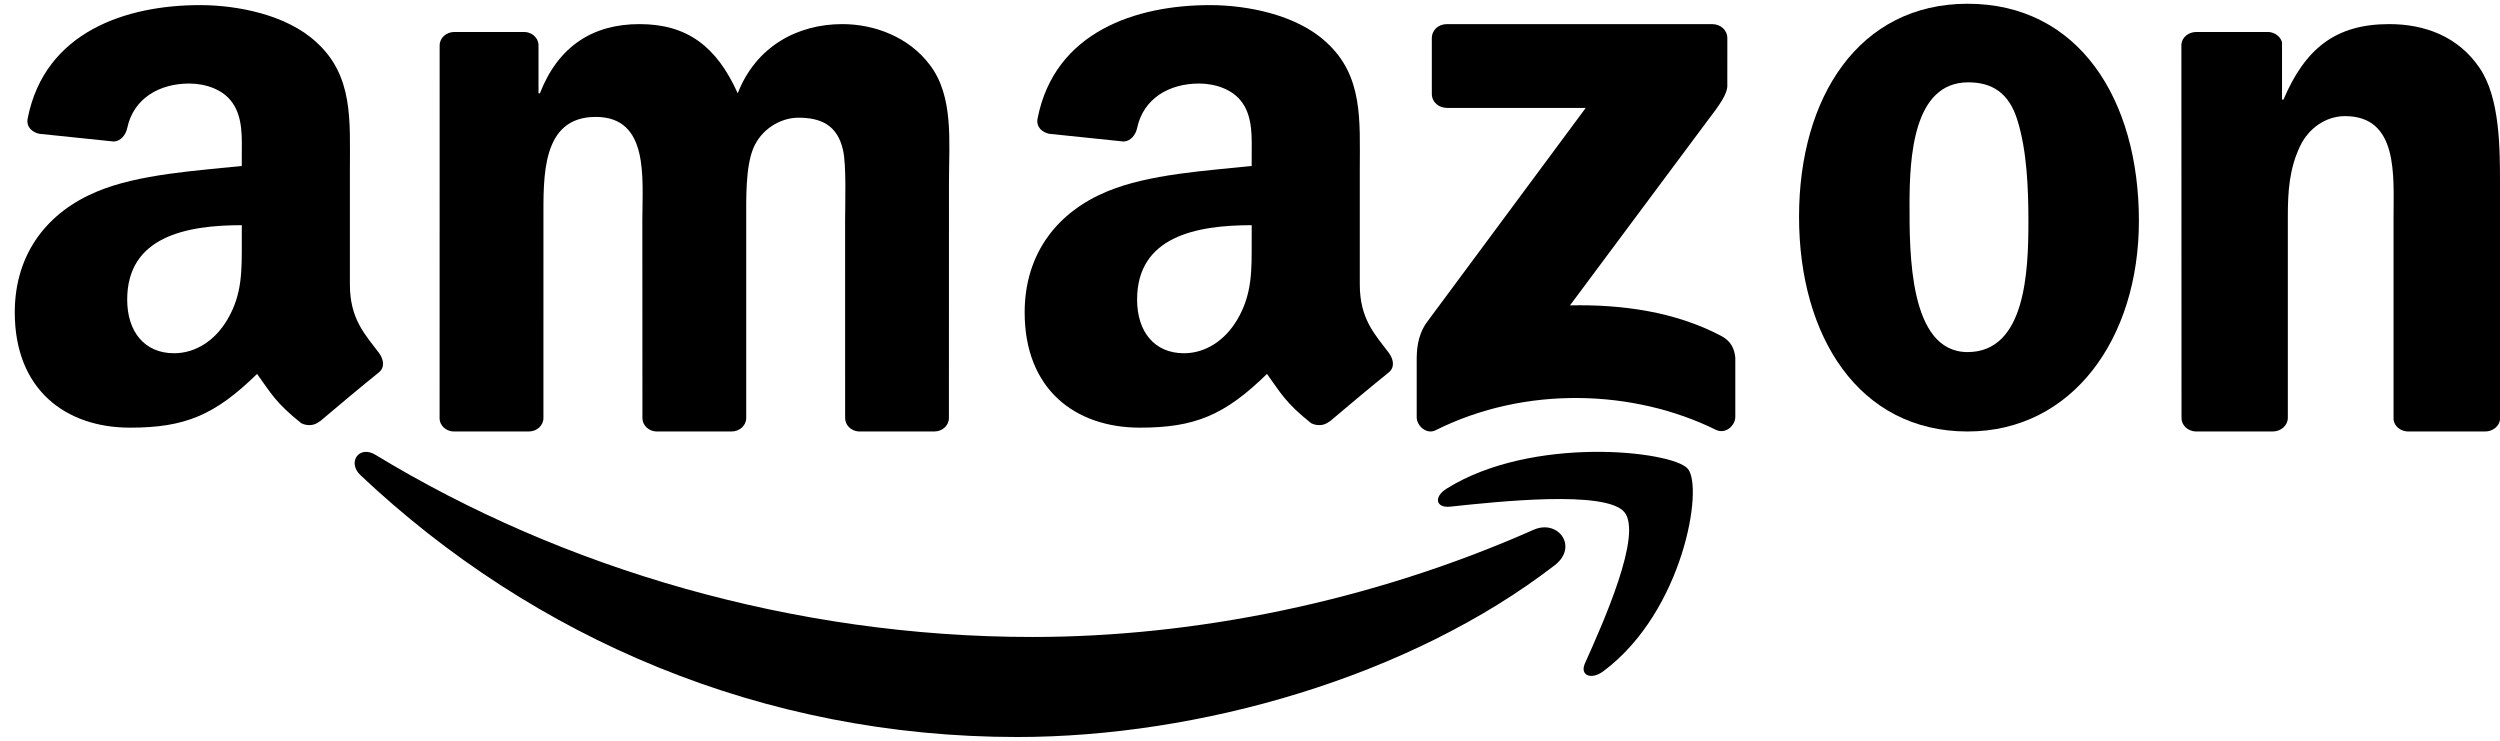 <svg width="162" height="48" viewBox="0 0 162 48" fill="none" xmlns="http://www.w3.org/2000/svg">
<path fill-rule="evenodd" clip-rule="evenodd" d="M100.743 36.63C91.325 43.894 77.669 47.758 65.911 47.758C49.431 47.758 34.592 41.392 23.361 30.794C22.48 29.962 23.266 28.825 24.326 29.47C36.442 36.838 51.425 41.276 66.9 41.276C77.34 41.276 88.815 39.012 99.374 34.331C100.967 33.625 102.302 35.428 100.743 36.63Z" fill="black"/>
<path fill-rule="evenodd" clip-rule="evenodd" d="M105.243 33.167C104.008 31.757 97.086 32.499 93.977 32.831C93.035 32.932 92.889 32.198 93.738 31.666C99.26 28.204 108.307 29.204 109.358 30.362C110.418 31.531 109.081 39.627 103.906 43.49C103.11 44.084 102.353 43.768 102.706 42.982C103.87 40.388 106.477 34.577 105.243 33.167Z" fill="black"/>
<path fill-rule="evenodd" clip-rule="evenodd" d="M92.782 6.084V2.478C92.785 1.929 93.225 1.563 93.754 1.564L110.94 1.562C111.489 1.562 111.93 1.939 111.931 2.473L111.93 5.566C111.926 6.085 111.462 6.762 110.636 7.836L101.734 19.789C105.039 19.717 108.534 20.181 111.537 21.769C112.214 22.126 112.395 22.657 112.448 23.177V27.024C112.448 27.554 111.832 28.168 111.184 27.849C105.893 25.243 98.874 24.958 93.025 27.88C92.428 28.18 91.802 27.575 91.802 27.045V23.387C91.802 22.802 91.814 21.801 92.441 20.908L102.755 6.993L93.775 6.992C93.227 6.992 92.786 6.624 92.782 6.084Z" fill="black"/>
<path fill-rule="evenodd" clip-rule="evenodd" d="M34.267 27.96H29.363C28.897 27.93 28.523 27.593 28.486 27.162L28.489 2.945C28.489 2.461 28.913 2.073 29.436 2.073L34.003 2.072C34.481 2.096 34.865 2.443 34.895 2.885V6.047H34.986C36.177 2.989 38.42 1.562 41.441 1.562C44.509 1.562 46.431 2.989 47.805 6.047C48.995 2.989 51.696 1.562 54.58 1.562C56.64 1.562 58.883 2.378 60.257 4.212C61.813 6.251 61.493 9.207 61.493 11.806L61.489 27.088C61.489 27.572 61.066 27.96 60.544 27.96H55.645C55.153 27.929 54.764 27.554 54.764 27.09L54.763 14.252C54.763 13.232 54.855 10.684 54.626 9.716C54.26 8.085 53.161 7.627 51.742 7.627C50.552 7.627 49.315 8.391 48.812 9.614C48.308 10.837 48.355 12.876 48.355 14.252V27.088C48.355 27.572 47.931 27.96 47.408 27.96H42.51C42.018 27.929 41.629 27.554 41.629 27.09L41.624 14.252C41.624 11.551 42.082 7.576 38.603 7.576C35.078 7.576 35.215 11.449 35.215 14.252L35.214 27.088C35.214 27.572 34.79 27.96 34.267 27.96Z" fill="black"/>
<path fill-rule="evenodd" clip-rule="evenodd" d="M127.544 5.335C123.964 5.335 123.737 10.216 123.737 13.261C123.737 16.306 123.692 22.815 127.499 22.815C131.26 22.815 131.441 17.566 131.441 14.363C131.441 12.264 131.351 9.744 130.716 7.749C130.172 6.017 129.084 5.335 127.544 5.335ZM127.499 0.243C134.704 0.243 138.601 6.437 138.601 14.311C138.601 21.922 134.297 27.96 127.499 27.96C120.43 27.96 116.578 21.765 116.578 14.049C116.578 6.279 120.475 0.243 127.499 0.243Z" fill="black"/>
<path fill-rule="evenodd" clip-rule="evenodd" d="M147.272 27.96H142.264C141.76 27.929 141.362 27.554 141.362 27.09L141.354 2.864C141.396 2.421 141.813 2.073 142.319 2.073L146.982 2.072C147.421 2.093 147.783 2.374 147.875 2.75V6.454H147.97C149.377 3.142 151.348 1.562 154.82 1.562C157.072 1.562 159.278 2.327 160.686 4.416C162 6.353 162 9.614 162 11.958V27.197C161.943 27.626 161.533 27.96 161.036 27.96H155.997C155.532 27.931 155.156 27.611 155.102 27.197V14.048C155.102 11.398 155.43 7.525 151.958 7.525C150.737 7.525 149.611 8.289 149.049 9.461C148.345 10.939 148.251 12.417 148.251 14.048V27.088C148.242 27.572 147.807 27.96 147.272 27.96Z" fill="black"/>
<path fill-rule="evenodd" clip-rule="evenodd" d="M86.142 27.311C85.811 27.596 85.335 27.614 84.962 27.423C83.304 26.1 83.007 25.488 82.101 24.23C79.36 26.909 77.419 27.712 73.871 27.712C69.668 27.712 66.398 25.223 66.398 20.245C66.398 16.355 68.593 13.711 71.722 12.414C74.431 11.273 78.214 11.066 81.109 10.754V10.132C81.109 8.991 81.202 7.643 80.502 6.658C79.894 5.776 78.727 5.413 77.7 5.413C75.796 5.413 74.103 6.35 73.687 8.29C73.601 8.722 73.273 9.149 72.82 9.171L67.981 8.669C67.573 8.58 67.119 8.265 67.237 7.667C68.349 2.033 73.65 0.331 78.401 0.331C80.829 0.331 84.004 0.953 85.919 2.716C88.347 4.895 88.114 7.798 88.114 10.962V18.427C88.114 20.672 89.086 21.657 89.998 22.867C90.317 23.303 90.389 23.821 89.982 24.14C88.962 24.96 87.15 26.471 86.153 27.322L86.142 27.311ZM81.109 15.629C81.109 17.497 81.155 19.052 80.175 20.712C79.381 22.06 78.12 22.89 76.719 22.89C74.804 22.89 73.684 21.489 73.684 19.415C73.684 15.335 77.497 14.592 81.109 14.592V15.629Z" fill="black"/>
<path fill-rule="evenodd" clip-rule="evenodd" d="M20.7 27.311C20.37 27.596 19.893 27.614 19.521 27.423C17.862 26.1 17.566 25.488 16.659 24.23C13.919 26.909 11.978 27.712 8.429 27.712C4.226 27.712 0.957 25.223 0.957 20.245C0.957 16.355 3.152 13.711 6.281 12.414C8.99 11.273 12.772 11.066 15.668 10.754V10.132C15.668 8.991 15.761 7.643 15.06 6.658C14.454 5.776 13.285 5.413 12.259 5.413C10.355 5.413 8.661 6.35 8.246 8.29C8.16 8.722 7.832 9.149 7.379 9.171L2.541 8.669C2.132 8.58 1.677 8.265 1.795 7.667C2.907 2.033 8.208 0.331 12.959 0.331C15.387 0.331 18.563 0.953 20.478 2.716C22.906 4.895 22.673 7.798 22.673 10.962V18.427C22.673 20.672 23.644 21.657 24.557 22.867C24.875 23.303 24.947 23.821 24.54 24.14C23.521 24.96 21.708 26.471 20.712 27.322L20.7 27.311ZM15.668 15.629C15.668 17.497 15.715 19.052 14.733 20.712C13.94 22.06 12.679 22.89 11.278 22.89C9.363 22.89 8.242 21.489 8.242 19.415C8.242 15.335 12.057 14.592 15.668 14.592V15.629Z" fill="black"/>
</svg>
